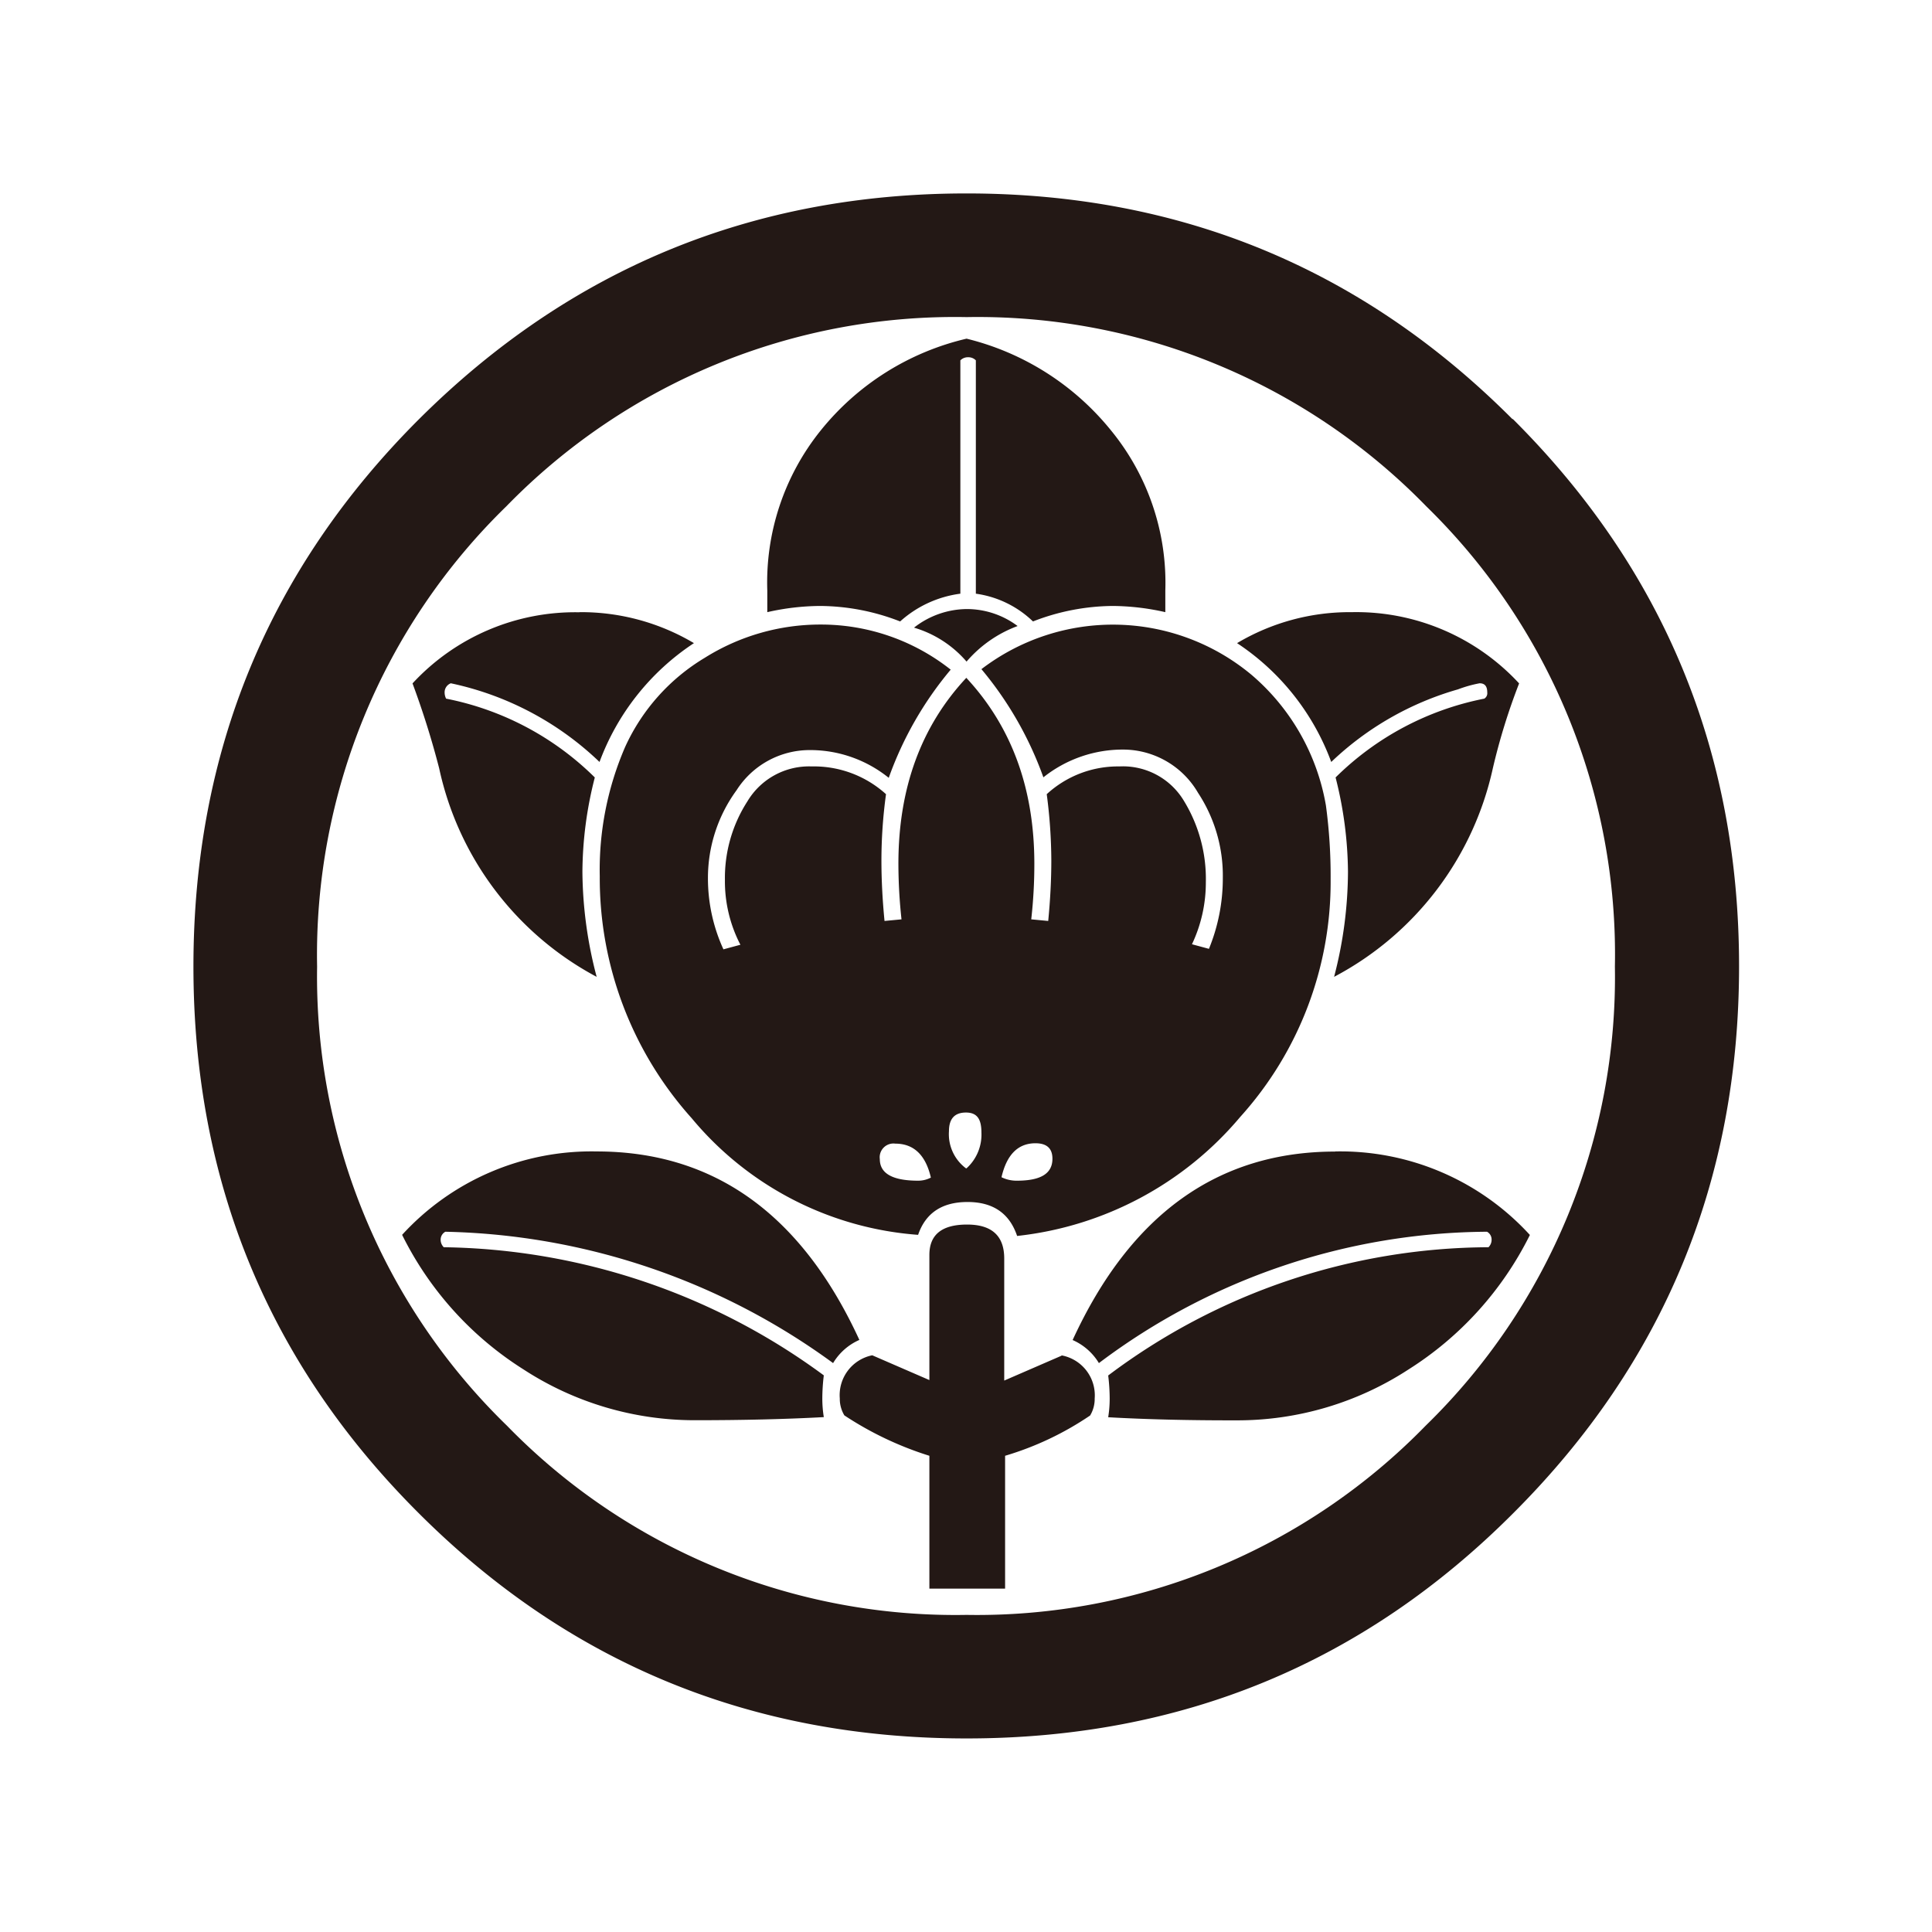 <svg id="レイヤー_1" data-name="レイヤー 1" xmlns="http://www.w3.org/2000/svg" viewBox="0 0 155.91 155.91"><defs><style>.cls-1{fill:#231815;}</style></defs><path class="cls-1" d="M115.05,115.05A50.53,50.53,0,0,1,78,130.32a50.51,50.51,0,0,1-37.09-15.27A50.53,50.53,0,0,1,25.59,78,50.51,50.51,0,0,1,40.86,40.86,50.51,50.51,0,0,1,78,25.59a50.53,50.53,0,0,1,37.1,15.27A50.51,50.51,0,0,1,130.32,78,50.53,50.53,0,0,1,115.05,115.05Zm7-81.23Q103.89,15.61,78,15.61T33.82,33.82Q15.61,52,15.61,78t18.21,44.14Q52,140.29,78,140.29t44.14-18.2q18.21-18.2,18.2-44.14T122.09,33.82Zm-13,15.58a17.78,17.78,0,0,0-9.22,2.5,19.65,19.65,0,0,1,7.6,9.59,24.57,24.57,0,0,1,10.23-5.86,10.18,10.18,0,0,1,1.74-.49c.42,0,.62.24.62.74a.51.51,0,0,1-.24.5,23.49,23.49,0,0,0-12,6.36,31.63,31.63,0,0,1,1,7.61,33.93,33.93,0,0,1-1.12,8.48A25.1,25.1,0,0,0,120.47,62a50.54,50.54,0,0,1,2.12-6.85A17.9,17.9,0,0,0,109.12,49.4ZM89.67,34.75A21.6,21.6,0,0,0,78,27.33a21.34,21.34,0,0,0-11.78,7.42,19.56,19.56,0,0,0-4.3,12.91V49.4a19.77,19.77,0,0,1,4.24-.5,18,18,0,0,1,6.48,1.25,9,9,0,0,1,4.86-2.24V29.08a.85.85,0,0,1,.63-.25.83.83,0,0,1,.62.25V47.91a8.26,8.26,0,0,1,4.61,2.24A18.05,18.05,0,0,1,89.8,48.9a19.77,19.77,0,0,1,4.24.5V47.66A19.4,19.4,0,0,0,89.67,34.75ZM78,49.15a7,7,0,0,0-4.24,1.5A8.91,8.91,0,0,1,78,53.39a10,10,0,0,1,4.12-2.87A6.84,6.84,0,0,0,78,49.15ZM107,65a17.82,17.82,0,0,0-6-10.54A17.47,17.47,0,0,0,79.2,54a28.62,28.62,0,0,1,5,8.73,10.27,10.27,0,0,1,6.48-2.24,7,7,0,0,1,6,3.49,12.16,12.16,0,0,1,2,6.86,15,15,0,0,1-1.12,5.73l-1.37-.37a11.62,11.62,0,0,0,1.12-5,12.07,12.07,0,0,0-1.75-6.54,5.74,5.74,0,0,0-5.23-2.81,8.49,8.49,0,0,0-5.86,2.24,41.55,41.55,0,0,1,.37,5.36c0,1.5-.08,3.12-.25,4.87l-1.37-.13a39.62,39.62,0,0,0,.25-4.49q0-9.09-5.49-15-5.48,5.87-5.48,15a41.91,41.91,0,0,0,.25,4.49l-1.37.13c-.17-1.75-.25-3.37-.25-4.87a39.6,39.6,0,0,1,.37-5.36,8.66,8.66,0,0,0-6-2.24,5.79,5.79,0,0,0-5.18,2.81A11.41,11.41,0,0,0,58.5,71a11.11,11.11,0,0,0,1.25,5.24l-1.37.37a13.73,13.73,0,0,1-1.25-5.73,12,12,0,0,1,2.31-7.11,7,7,0,0,1,5.92-3.24,10.1,10.1,0,0,1,6.36,2.24,28.41,28.41,0,0,1,5-8.73A16.87,16.87,0,0,0,66.23,50.4a17.54,17.54,0,0,0-9.35,2.68,16.22,16.22,0,0,0-6.42,7.17A24.92,24.92,0,0,0,48.4,70.72a29,29,0,0,0,7.42,19.52,26.24,26.24,0,0,0,18.27,9.41Q75,97,78.08,97t4,2.74a27.38,27.38,0,0,0,18-9.6,28.3,28.3,0,0,0,7.3-19.2A42.46,42.46,0,0,0,107,65Zm.75,27.93q-14.2,0-21.19,15.21A4.65,4.65,0,0,1,88.68,110,52.53,52.53,0,0,1,120,99.4a.71.71,0,0,1,.37.62.85.85,0,0,1-.25.63A51.38,51.38,0,0,0,89.43,111a15.79,15.79,0,0,1,.12,1.87,9.48,9.48,0,0,1-.12,1.5q4.6.26,10.34.25a25.29,25.29,0,0,0,13.9-4.11,27.06,27.06,0,0,0,9.79-10.85A20.73,20.73,0,0,0,107.75,92.92Zm-61-43.52a17.87,17.87,0,0,0-13.46,5.74A69.19,69.19,0,0,1,35.44,62,25.05,25.05,0,0,0,48.15,78.83,33.93,33.93,0,0,1,47,70.35a31.17,31.17,0,0,1,1-7.61,23.49,23.49,0,0,0-12-6.36,1.11,1.11,0,0,1-.12-.5.78.78,0,0,1,.5-.74,24.7,24.7,0,0,1,12,6.35A19.66,19.66,0,0,1,56,51.9,17.82,17.82,0,0,0,46.78,49.4Zm38.9,60-4.61,2v-9.85c0-1.83-1-2.74-3-2.74S75,99.61,75,101.27v10.1l-4.61-2a3.28,3.28,0,0,0-2.62,3.48,2.58,2.58,0,0,0,.37,1.37A27.09,27.09,0,0,0,75,117.48V128.2h6.11V117.48a24.74,24.74,0,0,0,6.86-3.25,2.58,2.58,0,0,0,.37-1.37A3.28,3.28,0,0,0,85.68,109.38ZM48.15,92.92a20.71,20.71,0,0,0-15.7,6.73,27,27,0,0,0,9.78,10.85,25.31,25.31,0,0,0,13.9,4.11q5.74,0,10.35-.25a9.48,9.48,0,0,1-.12-1.5,15.79,15.79,0,0,1,.12-1.87,52.87,52.87,0,0,0-30.67-10.34.85.85,0,0,1-.25-.63.72.72,0,0,1,.38-.62A54.93,54.93,0,0,1,67.23,110a4.65,4.65,0,0,1,2.12-1.87Q62.36,92.92,48.15,92.92Zm33.92,2.36A2.73,2.73,0,0,1,80.82,95c.42-1.82,1.33-2.74,2.74-2.74.92,0,1.37.42,1.37,1.25C84.93,94.7,84,95.28,82.07,95.28Zm-4.12-1a3.44,3.44,0,0,1-1.37-3c0-1,.46-1.5,1.37-1.5s1.25.54,1.25,1.62A3.67,3.67,0,0,1,78,94.28Zm-3.86,1Q71,95.28,71,93.54a1.11,1.11,0,0,1,1.25-1.25c1.49,0,2.45.92,2.87,2.74A2.21,2.21,0,0,1,74.09,95.28Z"/></svg>